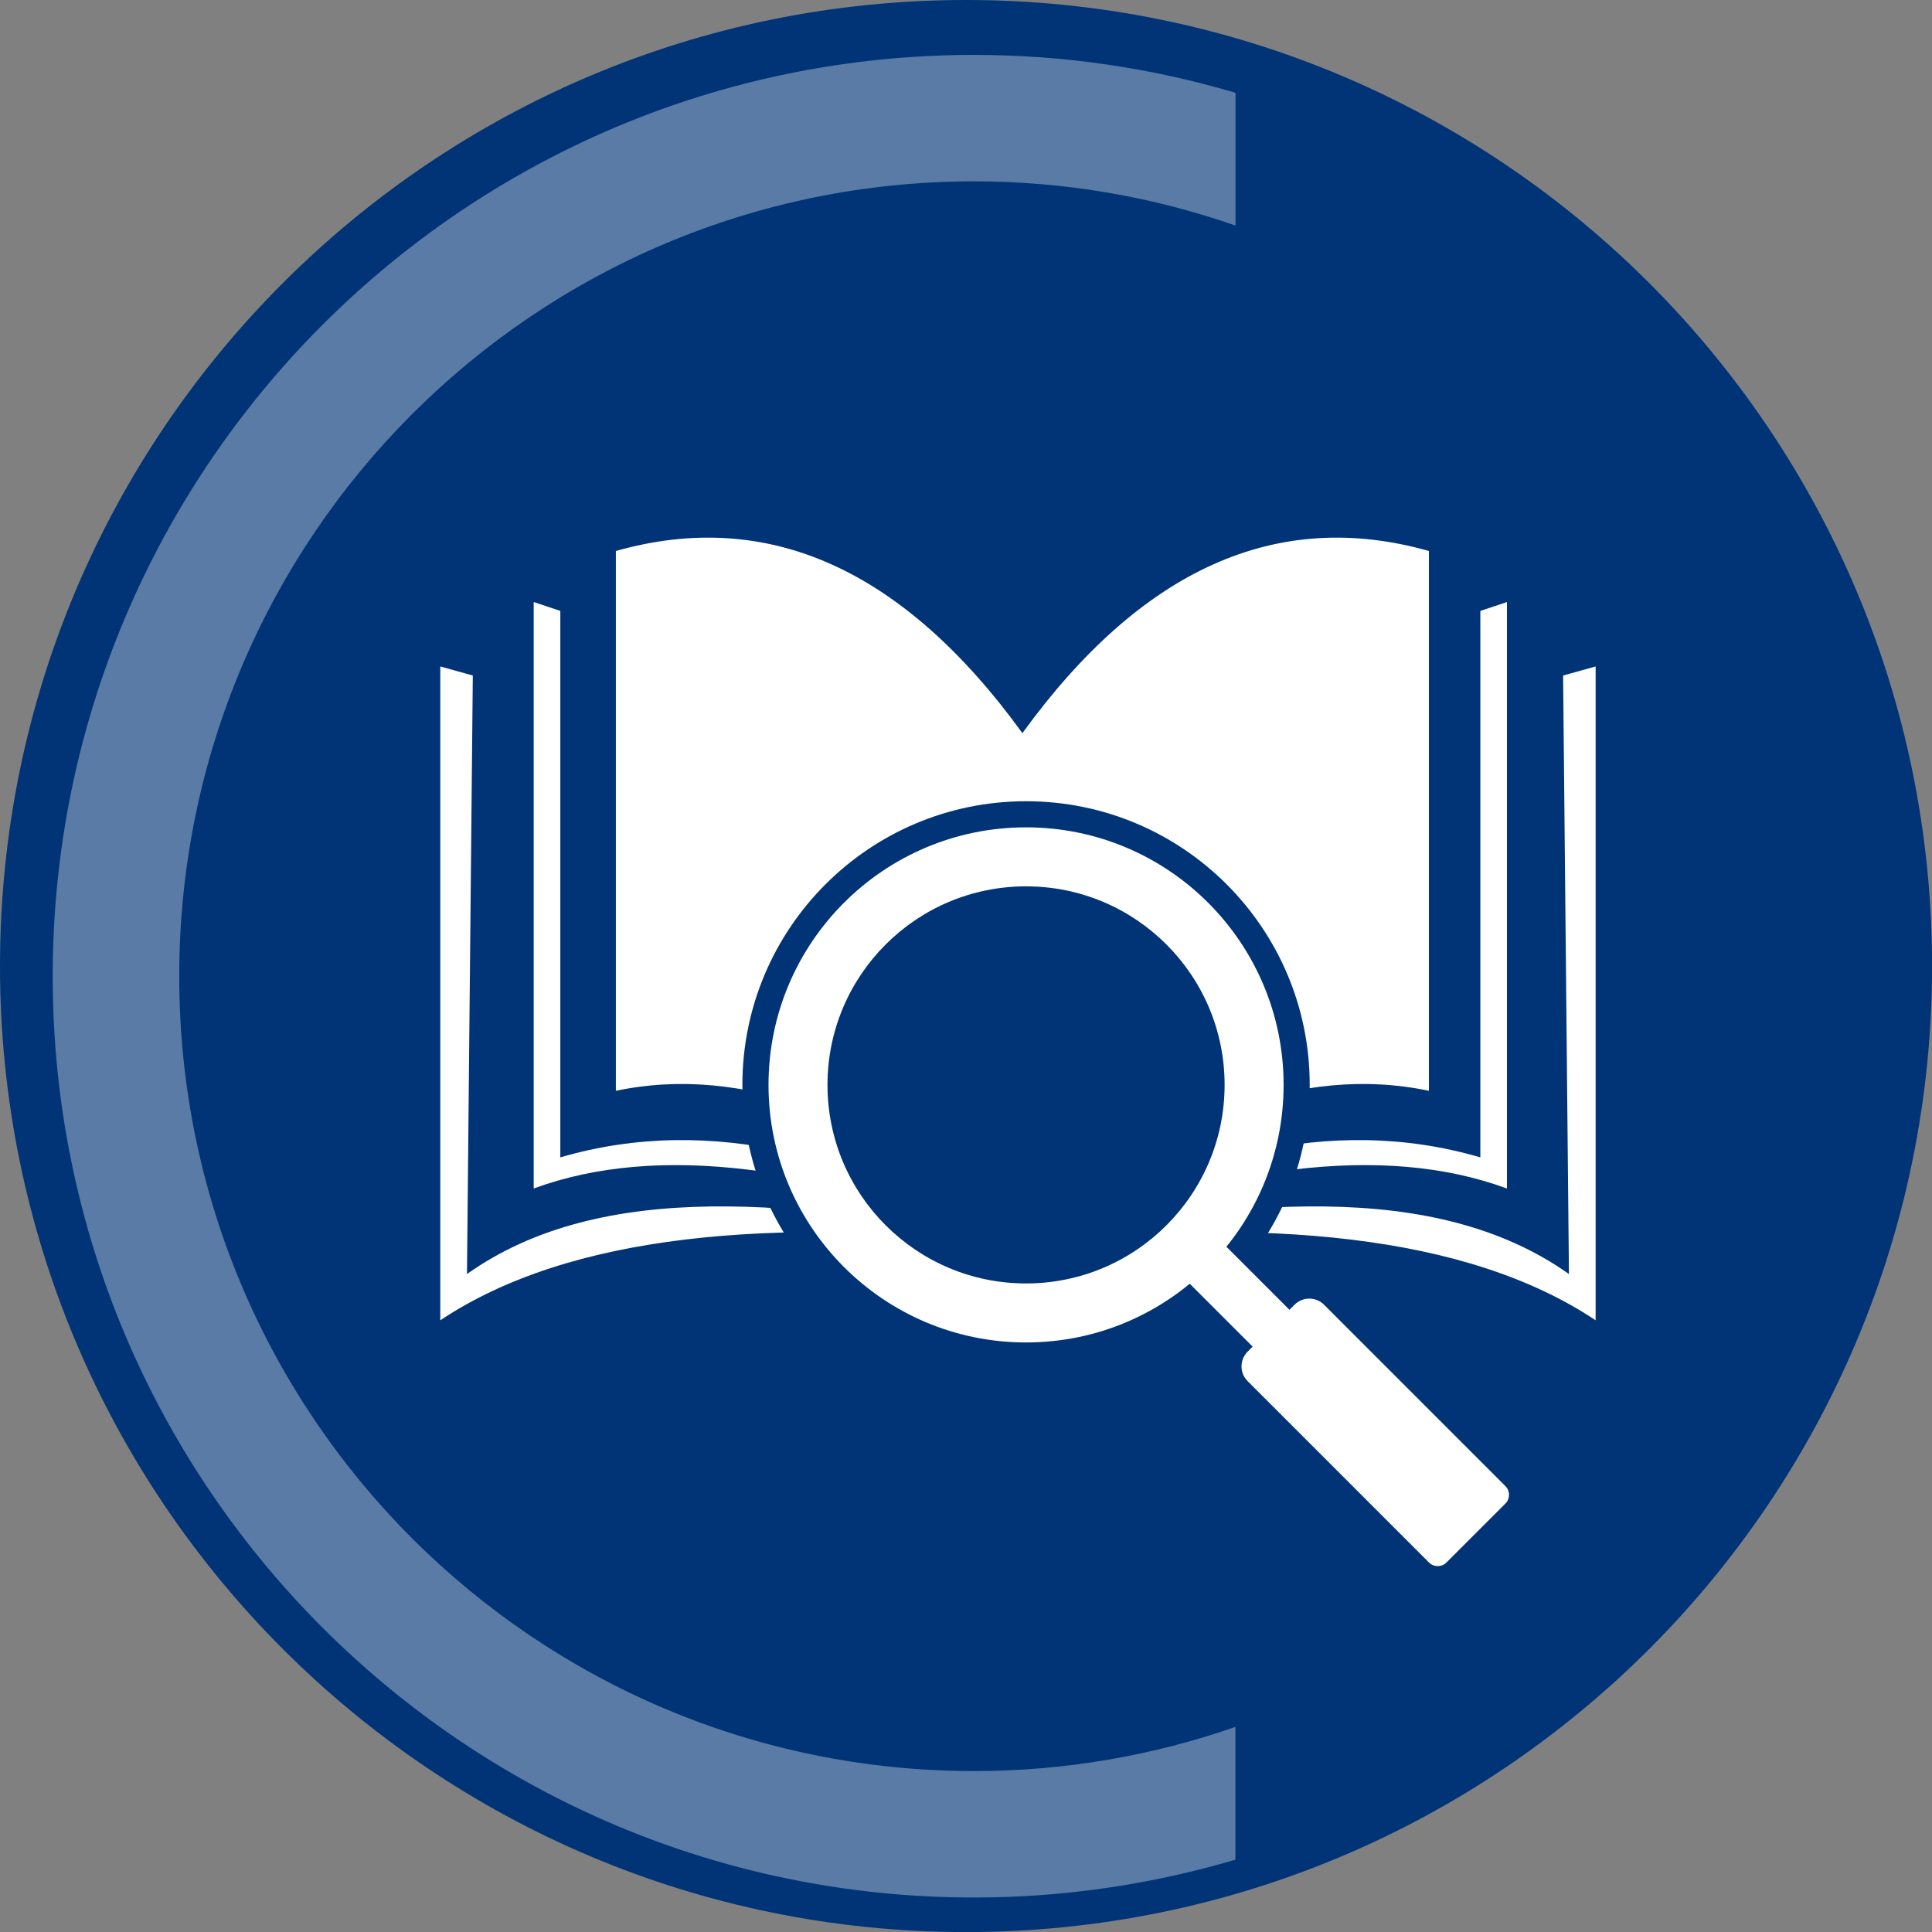 <svg xmlns="http://www.w3.org/2000/svg" width="160" height="160" viewBox="0 0 160 160" fill="none"><rect x="0" y="0" width="160" height="160" fill="#808080" stroke="none"/><g clip-path="url(#clip0_782_159)"><path d="M80.003 160.006C124.187 160.006 160.006 124.187 160.006 80.003C160.006 35.819 124.187 0 80.003 0C35.819 0 0 35.819 0 80.003C0 124.187 35.819 160.006 80.003 160.006Z" fill="#003476"></path><path opacity="0.35" d="M102.316 143.013C95.534 145.374 88.251 146.672 80.666 146.672C44.312 146.672 14.843 117.203 14.843 80.849C14.843 44.495 44.312 15.019 80.666 15.019C88.251 15.019 95.534 16.317 102.316 18.678V7.682C95.45 5.652 88.191 4.547 80.666 4.547C38.527 4.547 4.365 38.709 4.365 80.849C4.365 122.988 38.527 157.144 80.66 157.144C88.185 157.144 95.444 156.039 102.31 154.01V143.013H102.316Z" fill="white"></path><path d="M84.671 60.715C74.797 47.103 63.577 42.073 51.004 45.63V90.335C61.536 88.125 72.798 92.479 84.671 102.292C96.543 92.473 107.806 88.125 118.337 90.335V45.63C105.764 42.073 94.544 47.103 84.671 60.715Z" fill="white"></path><path d="M46.403 50.594V95.849C58.97 92.177 71.465 95.933 83.935 102.933C67.962 96.549 54.483 94.635 44.199 98.428V49.857L46.409 50.594H46.403Z" fill="white"></path><path d="M122.596 50.594V95.849C110.029 92.177 97.535 95.933 85.064 102.933C101.037 96.549 114.516 94.635 124.8 98.428V49.857L122.59 50.594H122.596Z" fill="white"></path><path d="M36.469 55.195L39.156 55.944L38.673 105.511C49.809 97.606 66.301 99.352 83.928 102.933C63.813 100.825 47.2 102.184 36.463 109.34V55.195H36.469Z" fill="white"></path><path d="M132.137 55.195L129.45 55.944L129.933 105.511C118.797 97.606 102.305 99.352 84.678 102.933C104.793 100.825 121.406 102.184 132.143 109.34V55.195H132.137Z" fill="white"></path><path d="M84.974 113.338C97.948 113.338 108.465 102.82 108.465 89.846C108.465 76.873 97.948 66.355 84.974 66.355C72 66.355 61.482 76.873 61.482 89.846C61.482 102.82 72 113.338 84.974 113.338Z" fill="#003476"></path><path d="M84.974 111.176C96.754 111.176 106.303 101.626 106.303 89.846C106.303 78.067 96.754 68.517 84.974 68.517C73.194 68.517 63.645 78.067 63.645 89.846C63.645 101.626 73.194 111.176 84.974 111.176Z" fill="white"></path><path d="M84.973 106.29C94.055 106.29 101.417 98.928 101.417 89.846C101.417 80.765 94.055 73.403 84.973 73.403C75.891 73.403 68.529 80.765 68.529 89.846C68.529 98.928 75.891 106.29 84.973 106.29Z" fill="#003476"></path><path d="M99.301 100.986L96.252 104.035L104.903 112.686L107.952 109.637L99.301 100.986Z" fill="white"></path><path d="M103.323 111.937L107.209 108.051C107.883 107.377 108.976 107.377 109.651 108.051L124.673 123.074C125.071 123.471 125.071 124.12 124.673 124.517L119.788 129.402C119.391 129.799 118.742 129.799 118.345 129.402L103.323 114.38C102.648 113.705 102.648 112.612 103.323 111.937Z" fill="white"></path></g><defs><clipPath id="clip0_782_159"><rect width="160" height="160" fill="white"></rect></clipPath></defs></svg>